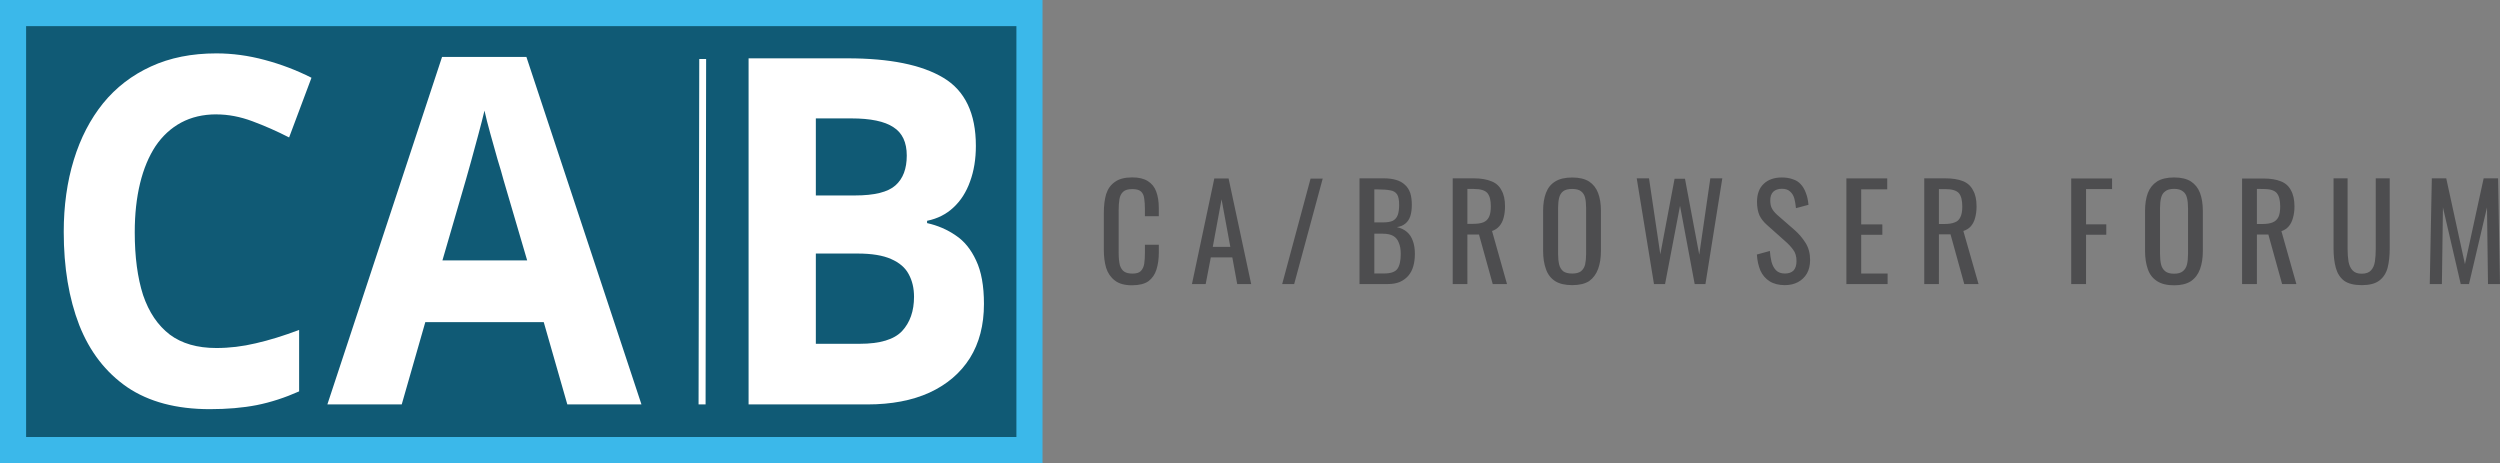<?xml version="1.0" encoding="UTF-8" standalone="no"?>
<!-- Created with Inkscape (http://www.inkscape.org/) -->

<svg
   width="181.246mm"
   height="33.576mm"
   viewBox="0 0 181.246 33.576"
   version="1.1"
   id="svg1"
   inkscape:version="1.4.2 (ebf0e940d0, 2025-05-08)"
   sodipodi:docname="Logo of the CA Browser Forum.svg"
   xmlns:inkscape="http://www.inkscape.org/namespaces/inkscape"
   xmlns:sodipodi="http://sodipodi.sourceforge.net/DTD/sodipodi-0.dtd"
   xmlns="http://www.w3.org/2000/svg"
   xmlns:svg="http://www.w3.org/2000/svg">
  <rect x="0" y="0" width="181.246" height="33.576" fill="#808080" stroke="none"/>
  <sodipodi:namedview
     id="namedview1"
     pagecolor="#ffffff"
     bordercolor="#000000"
     borderopacity="0.25"
     inkscape:showpageshadow="2"
     inkscape:pageopacity="0.0"
     inkscape:pagecheckerboard="0"
     inkscape:deskcolor="#d1d1d1"
     inkscape:document-units="mm"
     inkscape:zoom="0.42442299"
     inkscape:cx="478.29643"
     inkscape:cy="171.99822"
     inkscape:window-width="1870"
     inkscape:window-height="1011"
     inkscape:window-x="0"
     inkscape:window-y="0"
     inkscape:window-maximized="1"
     inkscape:current-layer="layer1" />
  <defs
     id="defs1" />
  <g
     inkscape:label="Layer 1"
     inkscape:groupmode="layer"
     id="layer1"
     transform="translate(-15.411,-102.404)">
    <path
       id="Box"
       class="s0"
       d="M 16.357,103.35 H 90.045 v 31.683 H 16.357 Z"
       style="fill:#105a75;stroke:#3bb8ea;stroke-width:1.893;stroke-miterlimit:100" />
    <path
       id="B"
       fill-rule="evenodd"
       class="s1"
       d="m 69.682,131.723 v -25.09 h 7.168 q 4.6,0 6.947,1.406 2.363,1.406 2.363,4.943 0,1.434 -0.421,2.579 -0.41,1.151 -1.201,1.882 -0.78,0.736 -1.915,0.969 v 0.166 q 1.151,0.255 2.081,0.897 0.919,0.609 1.472,1.81 0.57,1.19 0.57,3.155 0,2.292 -1.018,3.924 -1.024,1.622 -2.928,2.502 -1.887,0.858 -4.506,0.858 z m 4.876,-20.734 v 5.585 h 2.839 q 2.12,0 2.934,-0.731 0.819,-0.725 0.819,-2.159 0,-1.445 -0.969,-2.059 -0.958,-0.637 -3.055,-0.637 z m 3.017,9.797 h -3.017 v 6.542 h 3.183 q 2.197,0 3.066,-0.919 0.869,-0.935 0.869,-2.491 0,-0.935 -0.387,-1.638 -0.371,-0.703 -1.273,-1.096 -0.886,-0.399 -2.441,-0.399 z"
       style="fill:#ffffff;stroke-width:0.055" />
    <path
       id="CA"
       fill-rule="evenodd"
       class="s1"
       d="m 31.097,110.695 q -1.445,0 -2.557,0.598 -1.096,0.592 -1.849,1.699 -0.742,1.129 -1.124,2.696 -0.387,1.589 -0.387,3.554 0,2.668 0.603,4.55 0.637,1.876 1.943,2.873 1.301,0.969 3.371,0.969 1.428,0 2.862,-0.343 1.456,-0.332 3.138,-0.969 v 4.456 q -1.555,0.692 -3.077,0.996 -1.506,0.293 -3.399,0.293 -3.637,0 -5.989,-1.594 -2.336,-1.611 -3.476,-4.5 -1.124,-2.9 -1.124,-6.758 0,-2.845 0.731,-5.225 0.725,-2.363 2.12,-4.096 1.406,-1.727 3.476,-2.673 2.054,-0.947 4.738,-0.947 1.749,0 3.509,0.476 1.766,0.47 3.387,1.29 l -1.622,4.328 q -1.317,-0.675 -2.657,-1.173 -1.328,-0.498 -2.618,-0.498 z m 30.819,21.028 h -5.375 l -1.71,-5.967 h -8.585 l -1.71,5.967 h -5.391 l 8.314,-25.19 h 6.116 z M 47.486,121.284 h 6.144 l -1.716,-5.84 q -0.149,-0.576 -0.432,-1.483 -0.255,-0.93 -0.526,-1.876 -0.266,-0.958 -0.421,-1.661 -0.166,0.703 -0.448,1.749 -0.277,1.024 -0.531,1.954 -0.26,0.935 -0.371,1.317 z"
       style="fill:#ffffff;stroke-width:0.055" />
    <path
       id="CA/BROWSER FORUM"
       fill-rule="evenodd"
       class="s2"
       d="m 97.496,123.088 q -0.819,0 -1.262,-0.349 -0.448,-0.343 -0.631,-0.919 -0.166,-0.576 -0.166,-1.279 v -2.707 q 0,-0.78 0.166,-1.351 0.183,-0.576 0.631,-0.886 0.443,-0.332 1.262,-0.332 0.714,0 1.135,0.271 0.426,0.266 0.603,0.753 0.188,0.498 0.188,1.19 v 0.598 h -1.007 v -0.537 q 0,-0.421 -0.05,-0.742 -0.039,-0.332 -0.232,-0.509 -0.188,-0.177 -0.625,-0.177 -0.459,0 -0.664,0.188 -0.216,0.194 -0.277,0.548 -0.055,0.349 -0.055,0.819 v 3.039 q 0,0.576 0.089,0.924 0.105,0.332 0.321,0.47 0.216,0.138 0.587,0.138 0.437,0 0.614,-0.188 0.194,-0.205 0.244,-0.537 0.05,-0.343 0.05,-0.792 v -0.576 h 1.007 v 0.576 q 0,0.686 -0.177,1.24 -0.166,0.52 -0.576,0.83 -0.421,0.293 -1.173,0.293 z m 5.325,-0.089 h -0.996 l 1.622,-7.655 h 1.035 l 1.638,7.655 h -1.013 l -0.354,-1.932 h -1.561 z m 1.151,-6.144 -0.637,3.448 h 1.273 z m 5.264,6.144 h -0.869 l 2.059,-7.649 h 0.88 z m 6.78,0 h -2.042 v -7.666 h 1.766 q 0.509,0 0.891,0.116 0.382,0.111 0.637,0.354 0.26,0.232 0.387,0.603 0.111,0.354 0.111,0.852 0,0.476 -0.111,0.819 -0.116,0.343 -0.36,0.537 -0.244,0.205 -0.614,0.255 0.459,0.105 0.742,0.36 0.282,0.244 0.421,0.653 0.144,0.382 0.144,0.93 0,0.487 -0.116,0.897 -0.116,0.404 -0.36,0.686 -0.244,0.282 -0.609,0.448 -0.371,0.155 -0.886,0.155 z m -0.969,-3.653 v 2.884 h 0.714 q 0.714,0 0.958,-0.332 0.244,-0.343 0.244,-1.085 0,-0.487 -0.138,-0.803 -0.116,-0.332 -0.399,-0.498 -0.282,-0.166 -0.753,-0.166 z m 0,-3.21 v 2.391 h 0.637 q 0.448,0 0.703,-0.116 0.255,-0.138 0.36,-0.421 0.1,-0.282 0.1,-0.731 0,-0.537 -0.149,-0.764 -0.166,-0.244 -0.498,-0.293 -0.349,-0.066 -0.897,-0.066 z m 6.747,6.863 h -1.063 v -7.666 h 1.533 q 0.764,0 1.279,0.216 0.498,0.194 0.725,0.653 0.255,0.432 0.255,1.162 0,0.448 -0.1,0.819 -0.089,0.354 -0.304,0.609 -0.205,0.244 -0.537,0.36 l 1.085,3.847 h -1.035 l -0.996,-3.592 h -0.841 z m 0,-6.897 v 2.53 h 0.404 q 0.465,0 0.742,-0.105 0.282,-0.111 0.421,-0.393 0.133,-0.271 0.133,-0.769 0,-0.664 -0.244,-0.958 -0.255,-0.304 -0.985,-0.304 z m 7.6,6.974 q -0.78,0 -1.24,-0.293 -0.47,-0.304 -0.664,-0.869 -0.205,-0.565 -0.205,-1.317 v -2.911 q 0,-0.753 0.205,-1.29 0.205,-0.548 0.664,-0.83 0.459,-0.293 1.24,-0.293 0.769,0 1.229,0.293 0.443,0.293 0.648,0.83 0.205,0.537 0.205,1.29 v 2.911 q 0,0.753 -0.205,1.306 -0.205,0.559 -0.648,0.88 -0.459,0.293 -1.229,0.293 z m 0,-0.841 q 0.421,0 0.637,-0.166 0.221,-0.183 0.299,-0.487 0.072,-0.332 0.072,-0.753 v -3.36 q 0,-0.421 -0.072,-0.731 -0.077,-0.304 -0.299,-0.47 -0.216,-0.166 -0.637,-0.166 -0.432,0 -0.653,0.166 -0.216,0.166 -0.293,0.47 -0.077,0.31 -0.077,0.731 v 3.36 q 0,0.421 0.077,0.753 0.077,0.304 0.293,0.487 0.221,0.166 0.653,0.166 z m 6.731,0.764 h -0.803 l -1.251,-7.666 h 0.891 l 0.819,5.507 1.035,-5.48 h 0.753 l 1.035,5.507 0.803,-5.535 h 0.869 l -1.223,7.666 h -0.78 l -1.063,-5.673 z m 8.69,0.077 q -0.664,0 -1.113,-0.282 -0.437,-0.277 -0.664,-0.775 -0.216,-0.515 -0.255,-1.162 l 0.941,-0.26 q 0.028,0.399 0.116,0.78 0.105,0.387 0.332,0.625 0.232,0.232 0.642,0.232 0.404,0 0.625,-0.216 0.216,-0.244 0.216,-0.681 0,-0.52 -0.244,-0.83 -0.227,-0.316 -0.598,-0.637 l -1.279,-1.14 q -0.382,-0.332 -0.565,-0.714 -0.177,-0.41 -0.177,-0.98 0,-0.847 0.487,-1.306 0.482,-0.459 1.312,-0.459 0.448,0 0.792,0.127 0.349,0.105 0.576,0.36 0.232,0.244 0.371,0.625 0.144,0.354 0.194,0.869 l -0.908,0.244 q -0.039,-0.387 -0.116,-0.692 -0.089,-0.321 -0.304,-0.509 -0.205,-0.205 -0.603,-0.205 -0.393,0 -0.625,0.216 -0.216,0.216 -0.216,0.625 0,0.36 0.116,0.576 0.116,0.227 0.382,0.47 l 1.29,1.124 q 0.437,0.387 0.769,0.908 0.332,0.526 0.332,1.24 0,0.576 -0.232,0.985 -0.244,0.41 -0.653,0.625 -0.404,0.216 -0.941,0.216 z m 7.445,-0.077 h -2.989 v -7.661 h 2.961 v 0.792 h -1.887 v 2.541 h 1.533 v 0.753 h -1.533 v 2.812 h 1.915 z m 3.72,0 h -1.063 v -7.666 h 1.533 q 0.764,0 1.279,0.205 0.498,0.205 0.725,0.664 0.255,0.432 0.255,1.162 0,0.448 -0.1,0.819 -0.089,0.354 -0.304,0.614 -0.205,0.238 -0.553,0.354 l 1.101,3.847 h -1.035 l -0.996,-3.603 h -0.841 z m 0,-6.886 v 2.53 h 0.404 q 0.459,0 0.742,-0.116 0.282,-0.1 0.41,-0.382 0.138,-0.271 0.138,-0.769 0,-0.664 -0.238,-0.958 -0.26,-0.304 -0.985,-0.304 z m 10.666,6.886 h -1.074 v -7.655 h 2.961 v 0.769 h -1.887 v 2.557 h 1.467 v 0.753 h -1.467 z m 6.387,0.089 q -0.78,0 -1.24,-0.304 -0.476,-0.31 -0.664,-0.858 -0.205,-0.576 -0.205,-1.328 v -2.9 q 0,-0.753 0.205,-1.306 0.205,-0.531 0.664,-0.83 0.459,-0.293 1.24,-0.293 0.764,0 1.223,0.293 0.448,0.299 0.653,0.83 0.205,0.554 0.205,1.306 v 2.911 q 0,0.742 -0.205,1.306 -0.205,0.559 -0.653,0.869 -0.459,0.304 -1.223,0.304 z m 0,-0.841 q 0.421,0 0.637,-0.183 0.216,-0.177 0.293,-0.482 0.077,-0.321 0.077,-0.758 v -3.343 q 0,-0.437 -0.077,-0.731 -0.077,-0.321 -0.293,-0.47 -0.216,-0.183 -0.637,-0.183 -0.437,0 -0.653,0.183 -0.216,0.149 -0.293,0.47 -0.077,0.293 -0.077,0.731 v 3.343 q 0,0.437 0.077,0.758 0.077,0.304 0.293,0.482 0.216,0.183 0.653,0.183 z m 6,0.753 h -1.074 v -7.655 h 1.55 q 0.753,0 1.262,0.205 0.498,0.194 0.731,0.653 0.255,0.448 0.255,1.173 0,0.437 -0.105,0.808 -0.089,0.354 -0.293,0.609 -0.216,0.26 -0.548,0.371 l 1.085,3.836 h -1.035 l -0.996,-3.592 h -0.83 z m 0,-6.897 v 2.541 h 0.399 q 0.459,0 0.742,-0.116 0.277,-0.111 0.421,-0.393 0.127,-0.271 0.127,-0.769 0,-0.664 -0.244,-0.958 -0.255,-0.304 -0.969,-0.304 z m 7.6,6.974 q -0.83,0 -1.279,-0.321 -0.432,-0.332 -0.598,-0.93 -0.166,-0.603 -0.166,-1.406 v -5.087 h 1.018 v 5.125 q 0,0.498 0.066,0.908 0.077,0.41 0.293,0.637 0.216,0.244 0.664,0.244 0.459,0 0.675,-0.244 0.216,-0.227 0.282,-0.637 0.061,-0.41 0.061,-0.908 v -5.125 h 1.013 v 5.087 q 0,0.803 -0.155,1.406 -0.166,0.598 -0.614,0.93 -0.432,0.321 -1.262,0.321 z m 5.812,-0.077 h -0.88 l 0.149,-7.666 h 1.046 l 1.356,6.221 1.356,-6.221 h 1.046 l 0.138,7.666 h -0.869 l -0.072,-5.557 -1.306,5.557 h -0.598 l -1.29,-5.557 z"
       style="fill:#4d4d4f;stroke-width:0.055" />
    <path
       id="Pipe"
       class="s1"
       d="m 66.106,106.682 h 0.498 l -0.039,25.041 h -0.509 z"
       style="fill:#ffffff;stroke-width:0.055" />
  </g>
</svg>
